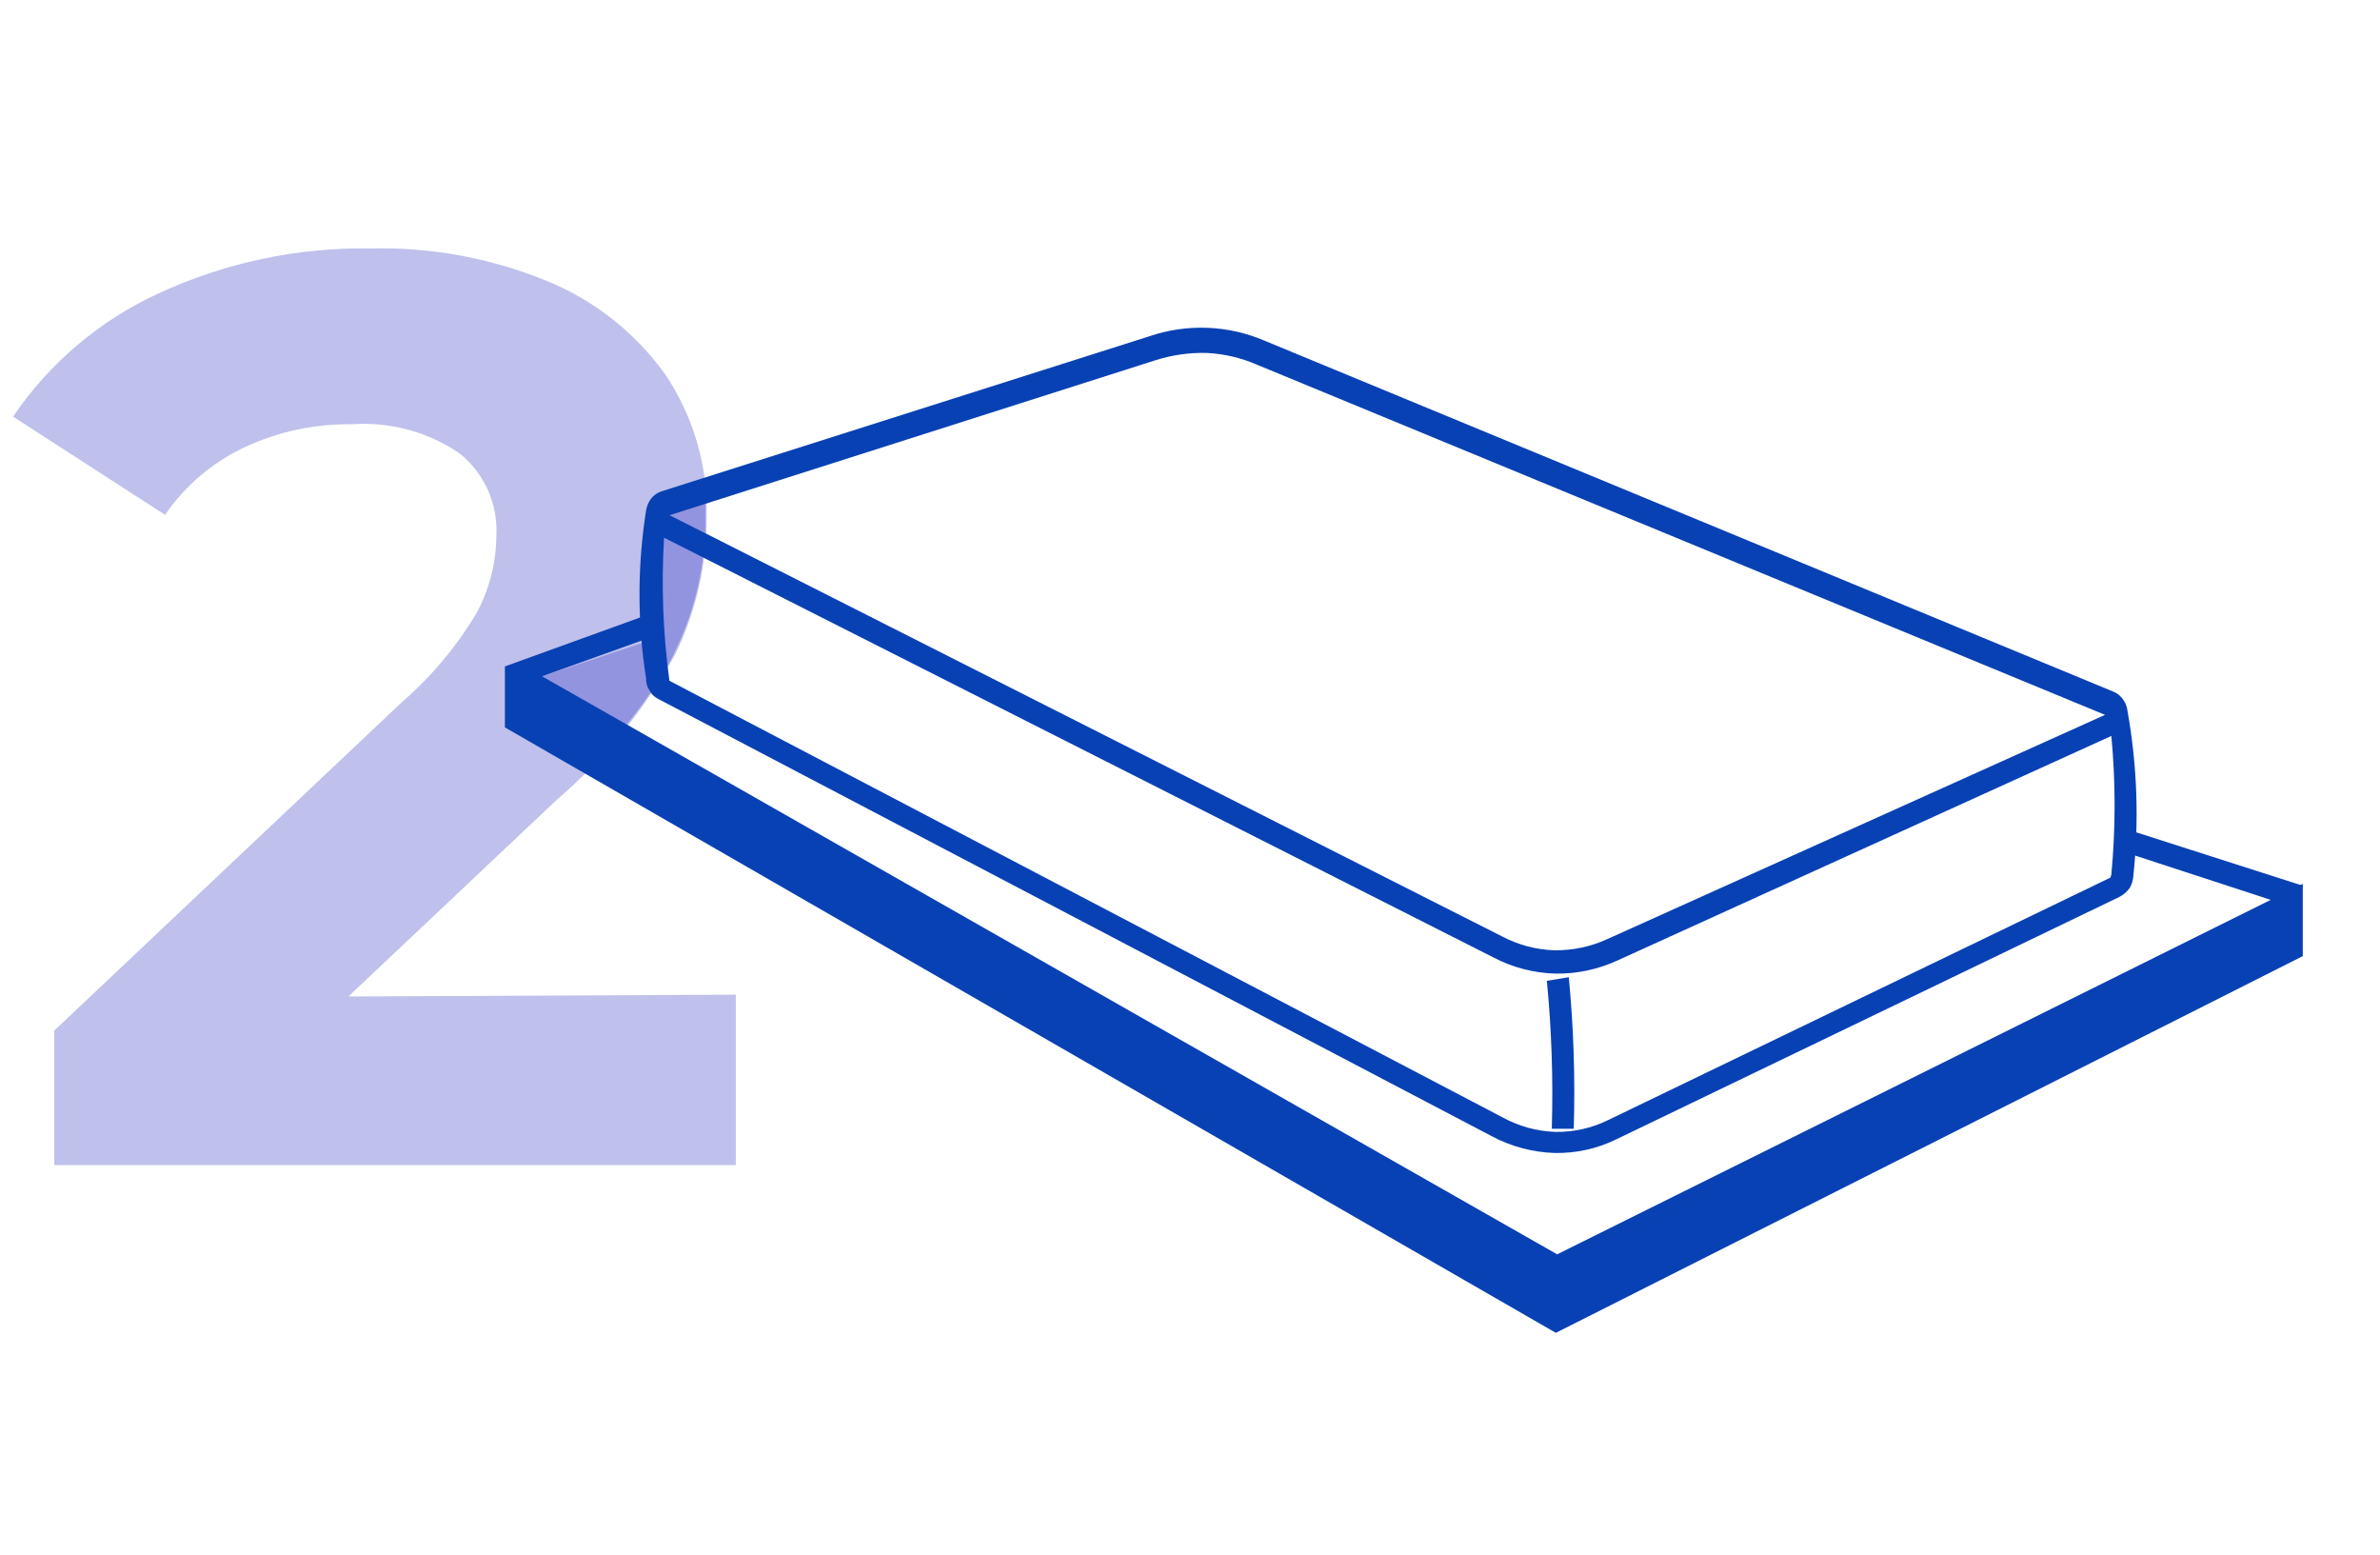 <svg width="49" height="32" viewBox="0 0 49 32" fill="none" xmlns="http://www.w3.org/2000/svg">
<g clip-path="url(#clip0_4542_815)">
<g clip-path="url(#clip1_4542_815)">
<path d="M15.149 20.474V23.981H1.118V21.212L8.281 14.446C8.891 13.918 9.411 13.294 9.822 12.6C10.077 12.119 10.214 11.584 10.219 11.04C10.238 10.716 10.18 10.391 10.048 10.094C9.916 9.797 9.715 9.536 9.462 9.332C8.812 8.889 8.032 8.677 7.247 8.732C6.486 8.721 5.731 8.882 5.041 9.203C4.379 9.513 3.812 9.994 3.398 10.597L0.269 8.575C1.018 7.471 2.056 6.593 3.269 6.037C4.639 5.404 6.135 5.088 7.644 5.114C8.887 5.085 10.122 5.315 11.272 5.788C12.241 6.186 13.078 6.848 13.69 7.698C14.27 8.555 14.57 9.571 14.549 10.606C14.556 11.59 14.338 12.562 13.912 13.449C13.278 14.598 12.443 15.623 11.447 16.477L7.173 20.511L15.149 20.474Z" fill="#282EC0" fill-opacity="0.3"/>
<path fill-rule="evenodd" clip-rule="evenodd" d="M11.161 13.92L12.896 14.917C13.081 14.689 13.247 14.467 13.394 14.252C13.348 14.181 13.326 14.097 13.33 14.012C13.33 13.864 13.274 13.578 13.247 13.227L11.161 13.92Z" fill="#282EC0" fill-opacity="0.3"/>
<path fill-rule="evenodd" clip-rule="evenodd" d="M13.644 11.04C13.584 11.939 13.612 12.842 13.727 13.735C13.789 13.632 13.845 13.524 13.893 13.412C14.195 12.8 14.391 12.142 14.474 11.465L13.644 11.04Z" fill="#282EC0" fill-opacity="0.3"/>
<path fill-rule="evenodd" clip-rule="evenodd" d="M13.773 10.597L14.521 10.976C14.521 10.846 14.521 10.708 14.521 10.569V10.302L13.764 10.542" fill="#282EC0" fill-opacity="0.3"/>
<path d="M43.801 14.631C44.002 15.755 44.042 16.901 43.921 18.037C43.915 18.121 43.889 18.203 43.847 18.277C43.792 18.355 43.719 18.418 43.635 18.461L33.287 23.446C32.889 23.643 32.448 23.741 32.004 23.732C31.556 23.717 31.117 23.6 30.721 23.391L13.561 14.391C13.478 14.352 13.409 14.287 13.367 14.206C13.321 14.135 13.298 14.051 13.302 13.966C13.121 12.819 13.121 11.651 13.302 10.505C13.317 10.418 13.351 10.335 13.404 10.264C13.462 10.189 13.543 10.134 13.635 10.108L23.659 6.923C24.437 6.657 25.286 6.69 26.041 7.015L43.505 14.234C43.593 14.268 43.667 14.33 43.718 14.409C43.764 14.475 43.793 14.551 43.801 14.631ZM43.469 18C43.558 17.051 43.558 16.096 43.469 15.148L33.315 19.763C32.91 19.952 32.469 20.047 32.022 20.04C31.578 20.028 31.142 19.914 30.749 19.708L13.672 11.068C13.613 12.05 13.65 13.037 13.782 14.012L30.942 23.003C31.275 23.184 31.644 23.285 32.022 23.298C32.396 23.304 32.766 23.222 33.102 23.058L43.45 18.064L43.469 18ZM32.299 20.114C32.398 21.151 32.432 22.193 32.401 23.234H31.949C31.979 22.217 31.945 21.2 31.847 20.188L32.299 20.114ZM13.773 10.597L30.924 19.274C31.258 19.45 31.627 19.548 32.004 19.56C32.38 19.564 32.752 19.486 33.093 19.329L43.339 14.714L25.875 7.505C25.55 7.364 25.203 7.283 24.85 7.265C24.494 7.255 24.138 7.305 23.798 7.412L13.782 10.606L13.773 10.597Z" fill="#0841B4"/>
<path d="M10.847 14.261V14.704L32.078 26.954L46.995 19.44V18.96L32.087 26.345L10.847 14.261ZM13.321 13.145L11.161 13.92L32.059 25.818L47.41 18.194V19.68L32.032 27.434L10.395 14.972V13.717L13.33 12.655L13.321 13.145Z" fill="#0841B4"/>
<path d="M43.782 17.068L47.41 18.231L47.188 18.665L43.626 17.502L43.782 17.068Z" fill="#0841B4"/>
<path fill-rule="evenodd" clip-rule="evenodd" d="M47.188 18.6L32.059 26.077L10.616 13.874V14.843L32.041 27.212L47.188 19.579V18.6Z" fill="#0841B4"/>
</g>
</g>
<defs>
<clipPath id="clip0_4542_815">
<rect width="48" height="32" fill="white" transform="translate(0.25)"/>
</clipPath>
<clipPath id="clip1_4542_815">
<rect width="47.16" height="22.394" fill="white" transform="translate(0.25 5.077)"/>
</clipPath>
</defs>
</svg>

